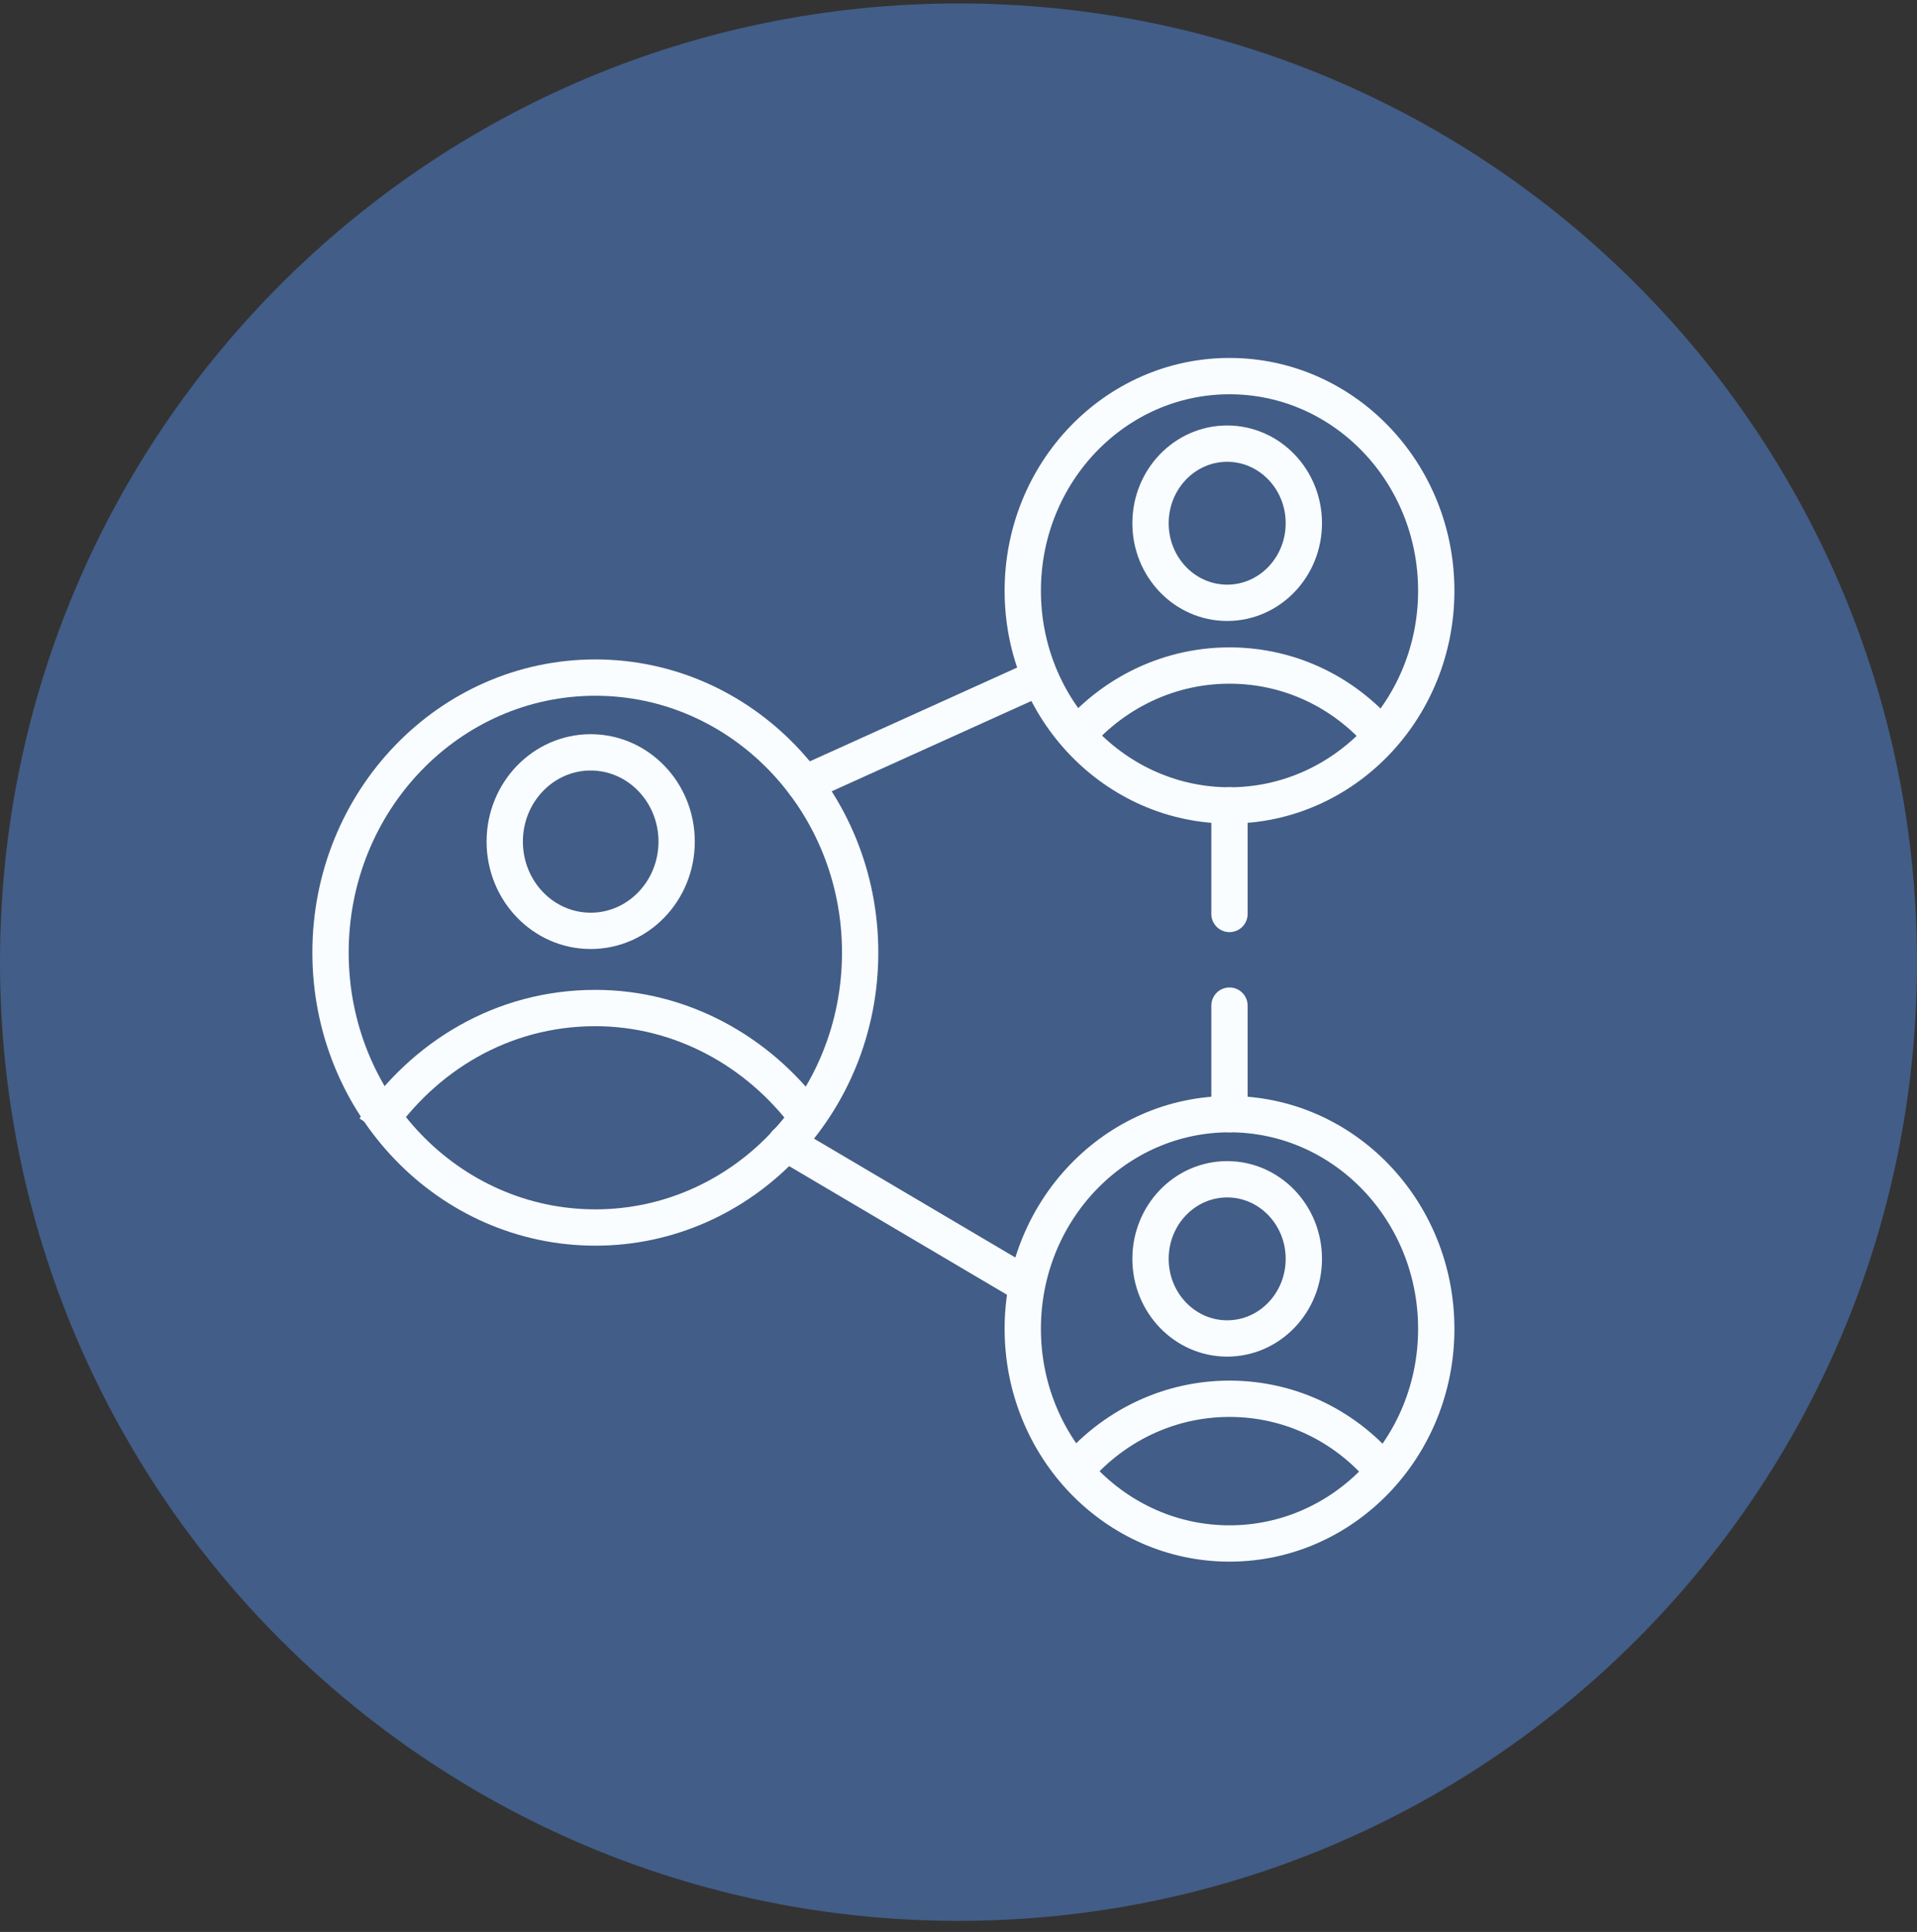 <svg width="132" height="133" viewBox="0 0 132 133" fill="none" xmlns="http://www.w3.org/2000/svg">
<rect x="0" y="0" width="132" height="133" fill="#333333" stroke="none"/>
<path d="M132 66.237C132 102.687 102.451 132.237 66 132.237C29.549 132.237 0 102.687 0 66.237C0 29.786 29.549 0.237 66 0.237C102.451 0.237 132 29.786 132 66.237Z" fill="#425D87"/>
<path d="M40.993 84.505C51.064 84.505 59.228 76.03 59.228 65.576C59.228 55.122 51.064 46.647 40.993 46.647C30.922 46.647 22.759 55.122 22.759 65.576C22.759 76.03 30.922 84.505 40.993 84.505Z" stroke="#FAFDFF" stroke-width="2.5" stroke-miterlimit="10"/>
<path d="M25.797 77.697C29.156 72.716 34.595 69.395 40.993 69.395C46.911 69.395 52.19 72.383 55.549 76.867" stroke="#FAFDFF" stroke-width="2.5" stroke-miterlimit="10"/>
<path d="M84.661 106.257C92.523 106.257 98.897 99.64 98.897 91.479C98.897 83.317 92.523 76.701 84.661 76.701C76.799 76.701 70.425 83.317 70.425 91.479C70.425 99.64 76.799 106.257 84.661 106.257Z" stroke="#FAFDFF" stroke-width="2.5" stroke-miterlimit="10"/>
<path d="M84.661 55.447C92.523 55.447 98.897 48.831 98.897 40.669C98.897 32.508 92.523 25.892 84.661 25.892C76.799 25.892 70.425 32.508 70.425 40.669C70.425 48.831 76.799 55.447 84.661 55.447Z" stroke="#FAFDFF" stroke-width="2.5" stroke-miterlimit="10"/>
<path d="M73.623 51.296C76.182 47.975 80.181 45.817 84.66 45.817C88.978 45.817 92.817 47.809 95.377 50.964" stroke="#FAFDFF" stroke-width="2.5" stroke-miterlimit="10"/>
<path d="M84.659 55.447V62.919" stroke="#FAFDFF" stroke-width="2.5" stroke-miterlimit="10" stroke-linecap="round"/>
<path d="M84.659 69.229V76.701" stroke="#FAFDFF" stroke-width="2.5" stroke-miterlimit="10" stroke-linecap="round"/>
<path d="M55.389 53.953L71.545 46.647" stroke="#FAFDFF" stroke-width="2.5" stroke-miterlimit="10" stroke-linecap="round"/>
<path d="M54.11 78.693L70.425 88.324" stroke="#FAFDFF" stroke-width="2.5" stroke-miterlimit="10" stroke-linecap="round"/>
<path d="M40.673 64.082C43.942 64.082 46.592 61.331 46.592 57.938C46.592 54.545 43.942 51.794 40.673 51.794C37.405 51.794 34.755 54.545 34.755 57.938C34.755 61.331 37.405 64.082 40.673 64.082Z" stroke="#FAFDFF" stroke-width="2.5" stroke-miterlimit="10"/>
<path d="M84.5 41.499C87.415 41.499 89.779 39.046 89.779 36.02C89.779 32.994 87.415 30.541 84.5 30.541C81.585 30.541 79.222 32.994 79.222 36.02C79.222 39.046 81.585 41.499 84.5 41.499Z" stroke="#FAFDFF" stroke-width="2.5" stroke-miterlimit="10"/>
<path d="M73.623 101.773C76.182 98.452 80.181 96.294 84.66 96.294C88.978 96.294 92.817 98.286 95.377 101.441" stroke="#FAFDFF" stroke-width="2.5" stroke-miterlimit="10"/>
<path d="M84.5 92.143C87.415 92.143 89.779 89.689 89.779 86.663C89.779 83.637 87.415 81.184 84.5 81.184C81.585 81.184 79.222 83.637 79.222 86.663C79.222 89.689 81.585 92.143 84.5 92.143Z" stroke="#FAFDFF" stroke-width="2.5" stroke-miterlimit="10"/>
</svg>
